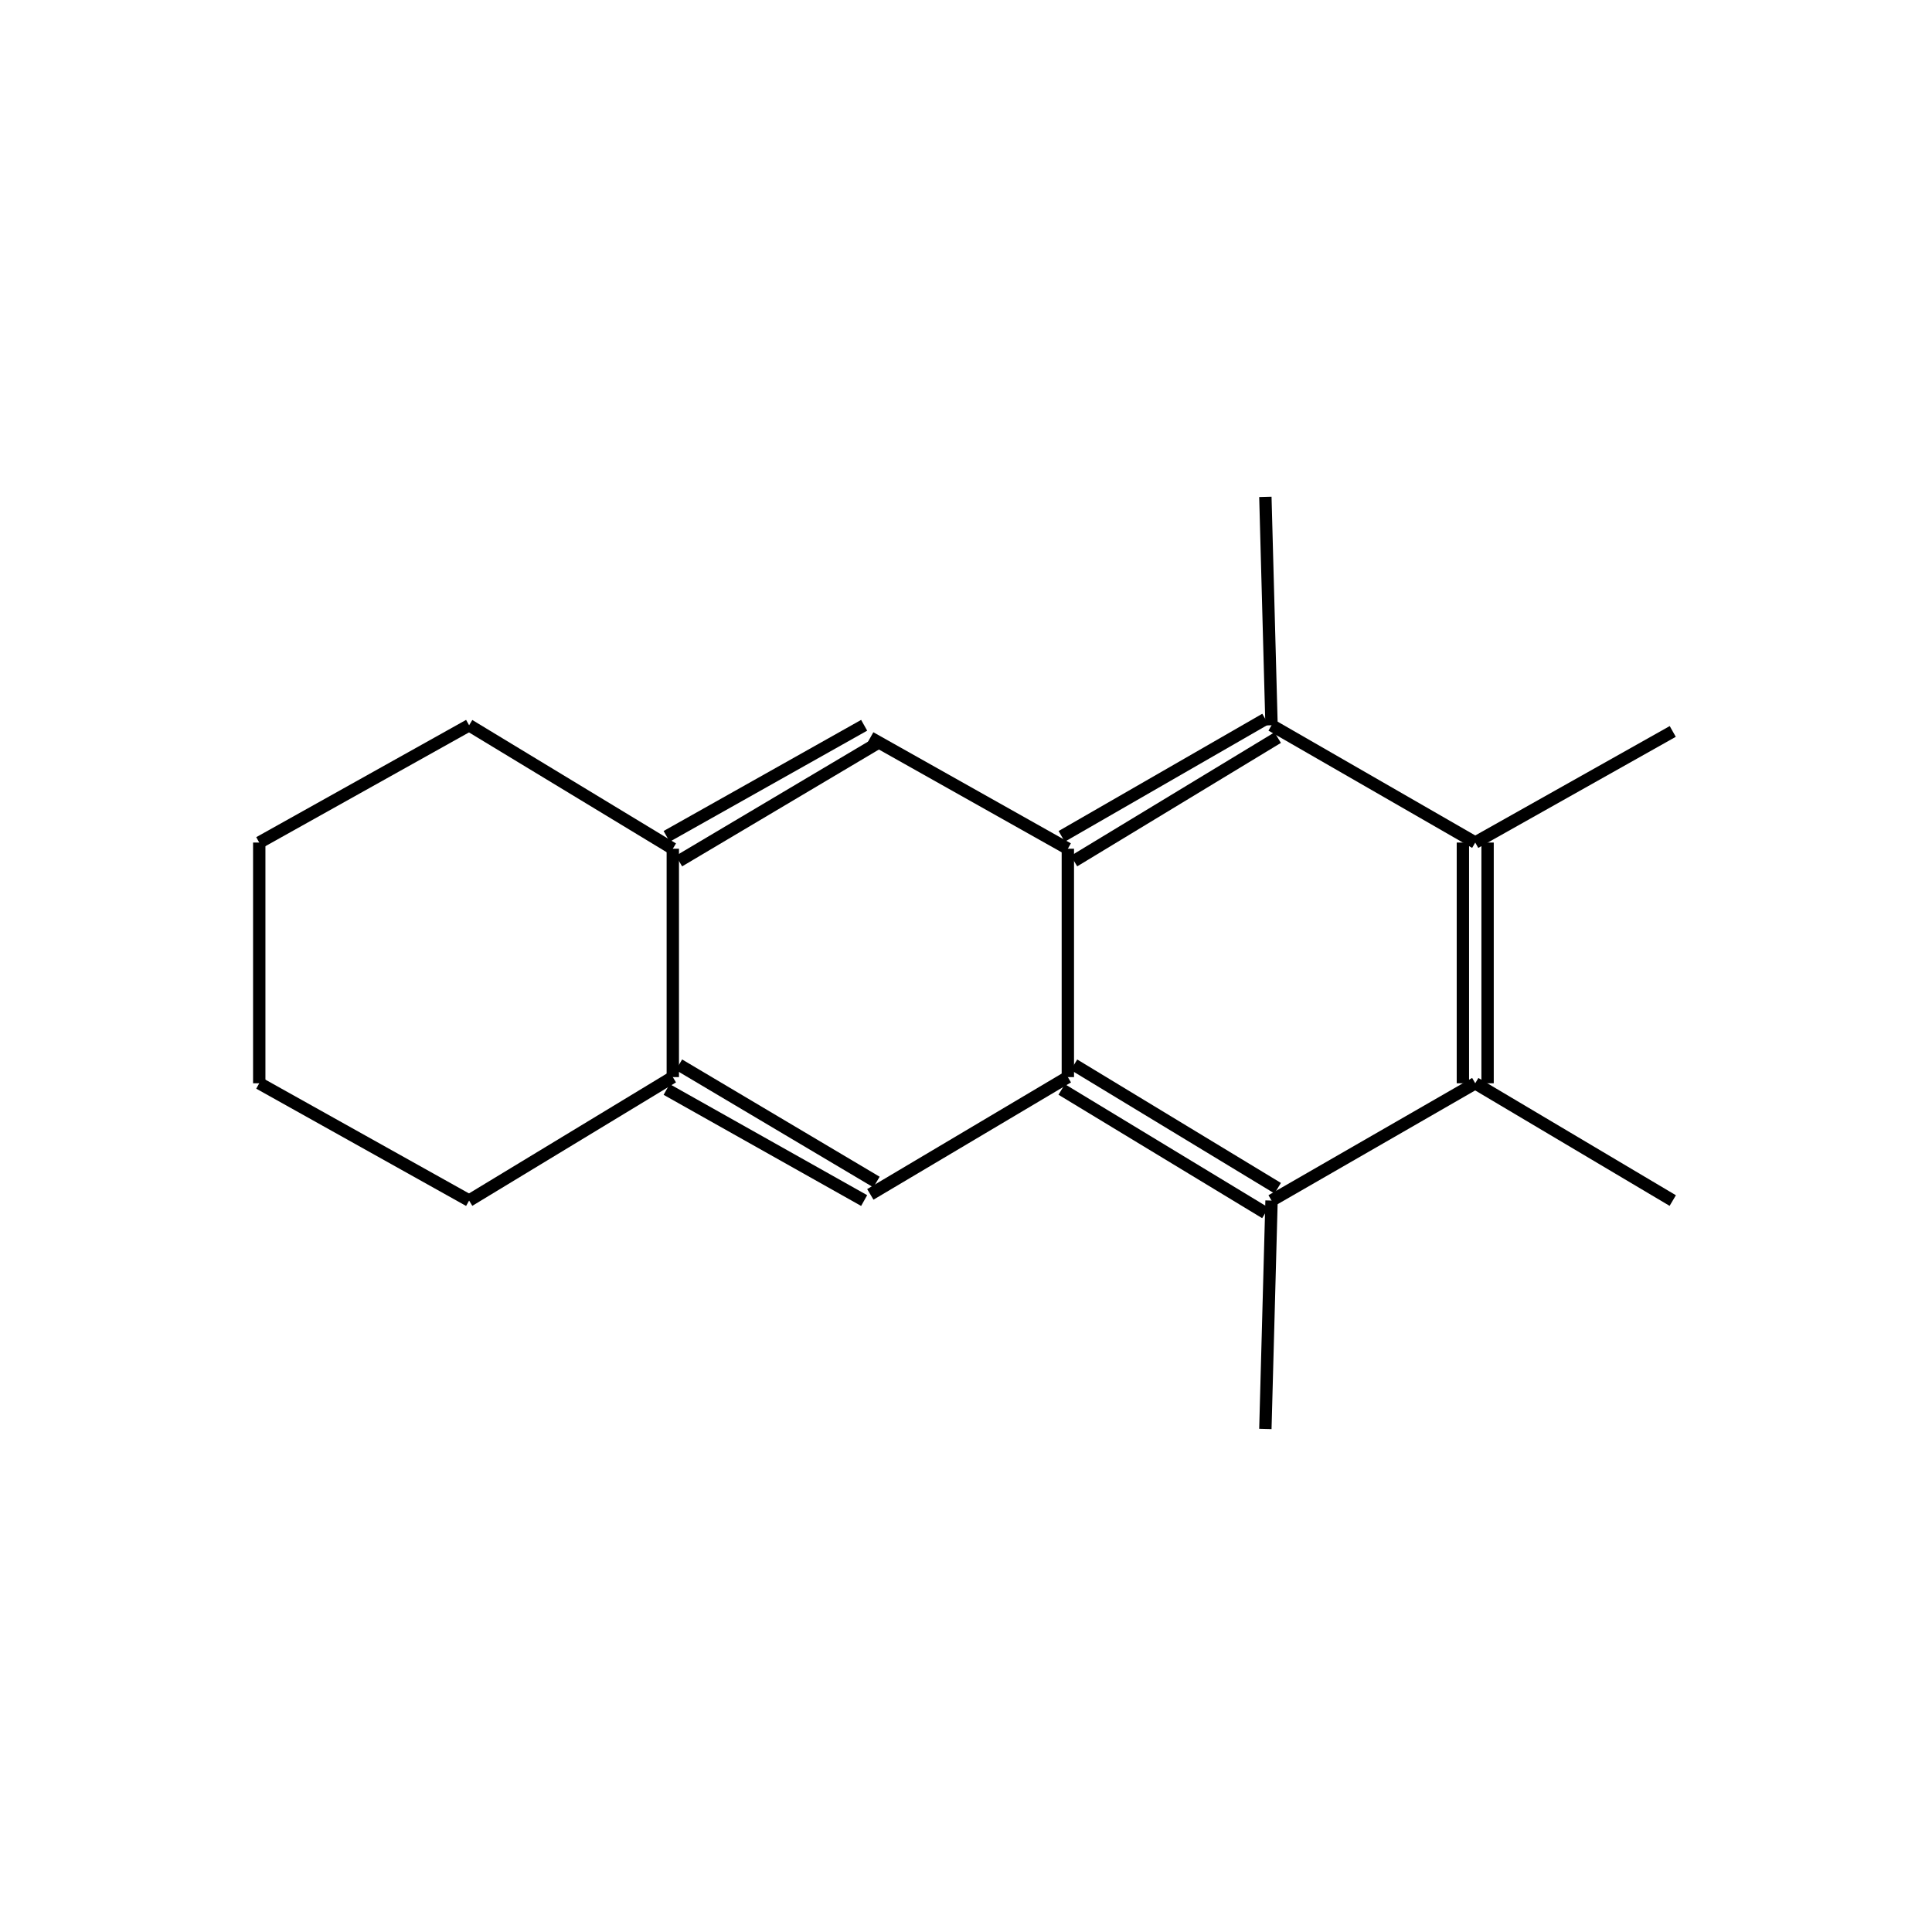 <?xml version="1.0" standalone="yes"?><!DOCTYPE svg PUBLIC "-//W3C//DTD SVG 1.1//EN" "http://www.w3.org/Graphics/SVG/1.1/DTD/svg11.dtd"><svg width="6cm" height="6cm" viewBox="0 0 313 236" xmlns="http://www.w3.org/2000/svg" version="1.2" baseProfile="tiny"><title>Image of </title>
<line x1="205" y1="42" x2="206" y2="79" stroke-width="2" stroke="black"/>
<line x1="205" y1="78" x2="172" y2="97" stroke-width="2" stroke="black"/>
<line x1="207" y1="81" x2="174" y2="101" stroke-width="2" stroke="black"/>
<line x1="173" y1="99" x2="141" y2="81" stroke-width="2" stroke="black"/>
<line x1="140" y1="79" x2="108" y2="97" stroke-width="2" stroke="black"/>
<line x1="142" y1="82" x2="110" y2="101" stroke-width="2" stroke="black"/>
<line x1="109" y1="99" x2="76" y2="79" stroke-width="2" stroke="black"/>
<line x1="76" y1="79" x2="42" y2="98" stroke-width="2" stroke="black"/>
<line x1="42" y1="98" x2="42" y2="137" stroke-width="2" stroke="black"/>
<line x1="42" y1="137" x2="76" y2="156" stroke-width="2" stroke="black"/>
<line x1="76" y1="156" x2="109" y2="136" stroke-width="2" stroke="black"/>
<line x1="109" y1="99" x2="109" y2="136" stroke-width="2" stroke="black"/>
<line x1="108" y1="138" x2="140" y2="156" stroke-width="2" stroke="black"/>
<line x1="110" y1="134" x2="142" y2="153" stroke-width="2" stroke="black"/>
<line x1="141" y1="155" x2="173" y2="136" stroke-width="2" stroke="black"/>
<line x1="173" y1="99" x2="173" y2="136" stroke-width="2" stroke="black"/>
<line x1="172" y1="138" x2="205" y2="158" stroke-width="2" stroke="black"/>
<line x1="174" y1="134" x2="207" y2="154" stroke-width="2" stroke="black"/>
<line x1="206" y1="156" x2="239" y2="137" stroke-width="2" stroke="black"/>
<line x1="241" y1="137" x2="241" y2="98" stroke-width="2" stroke="black"/>
<line x1="237" y1="137" x2="237" y2="98" stroke-width="2" stroke="black"/>
<line x1="206" y1="79" x2="239" y2="98" stroke-width="2" stroke="black"/>
<line x1="239" y1="98" x2="271" y2="80" stroke-width="2" stroke="black"/>
<line x1="239" y1="137" x2="271" y2="156" stroke-width="2" stroke="black"/>
<line x1="206" y1="156" x2="205" y2="193" stroke-width="2" stroke="black"/>
</svg>